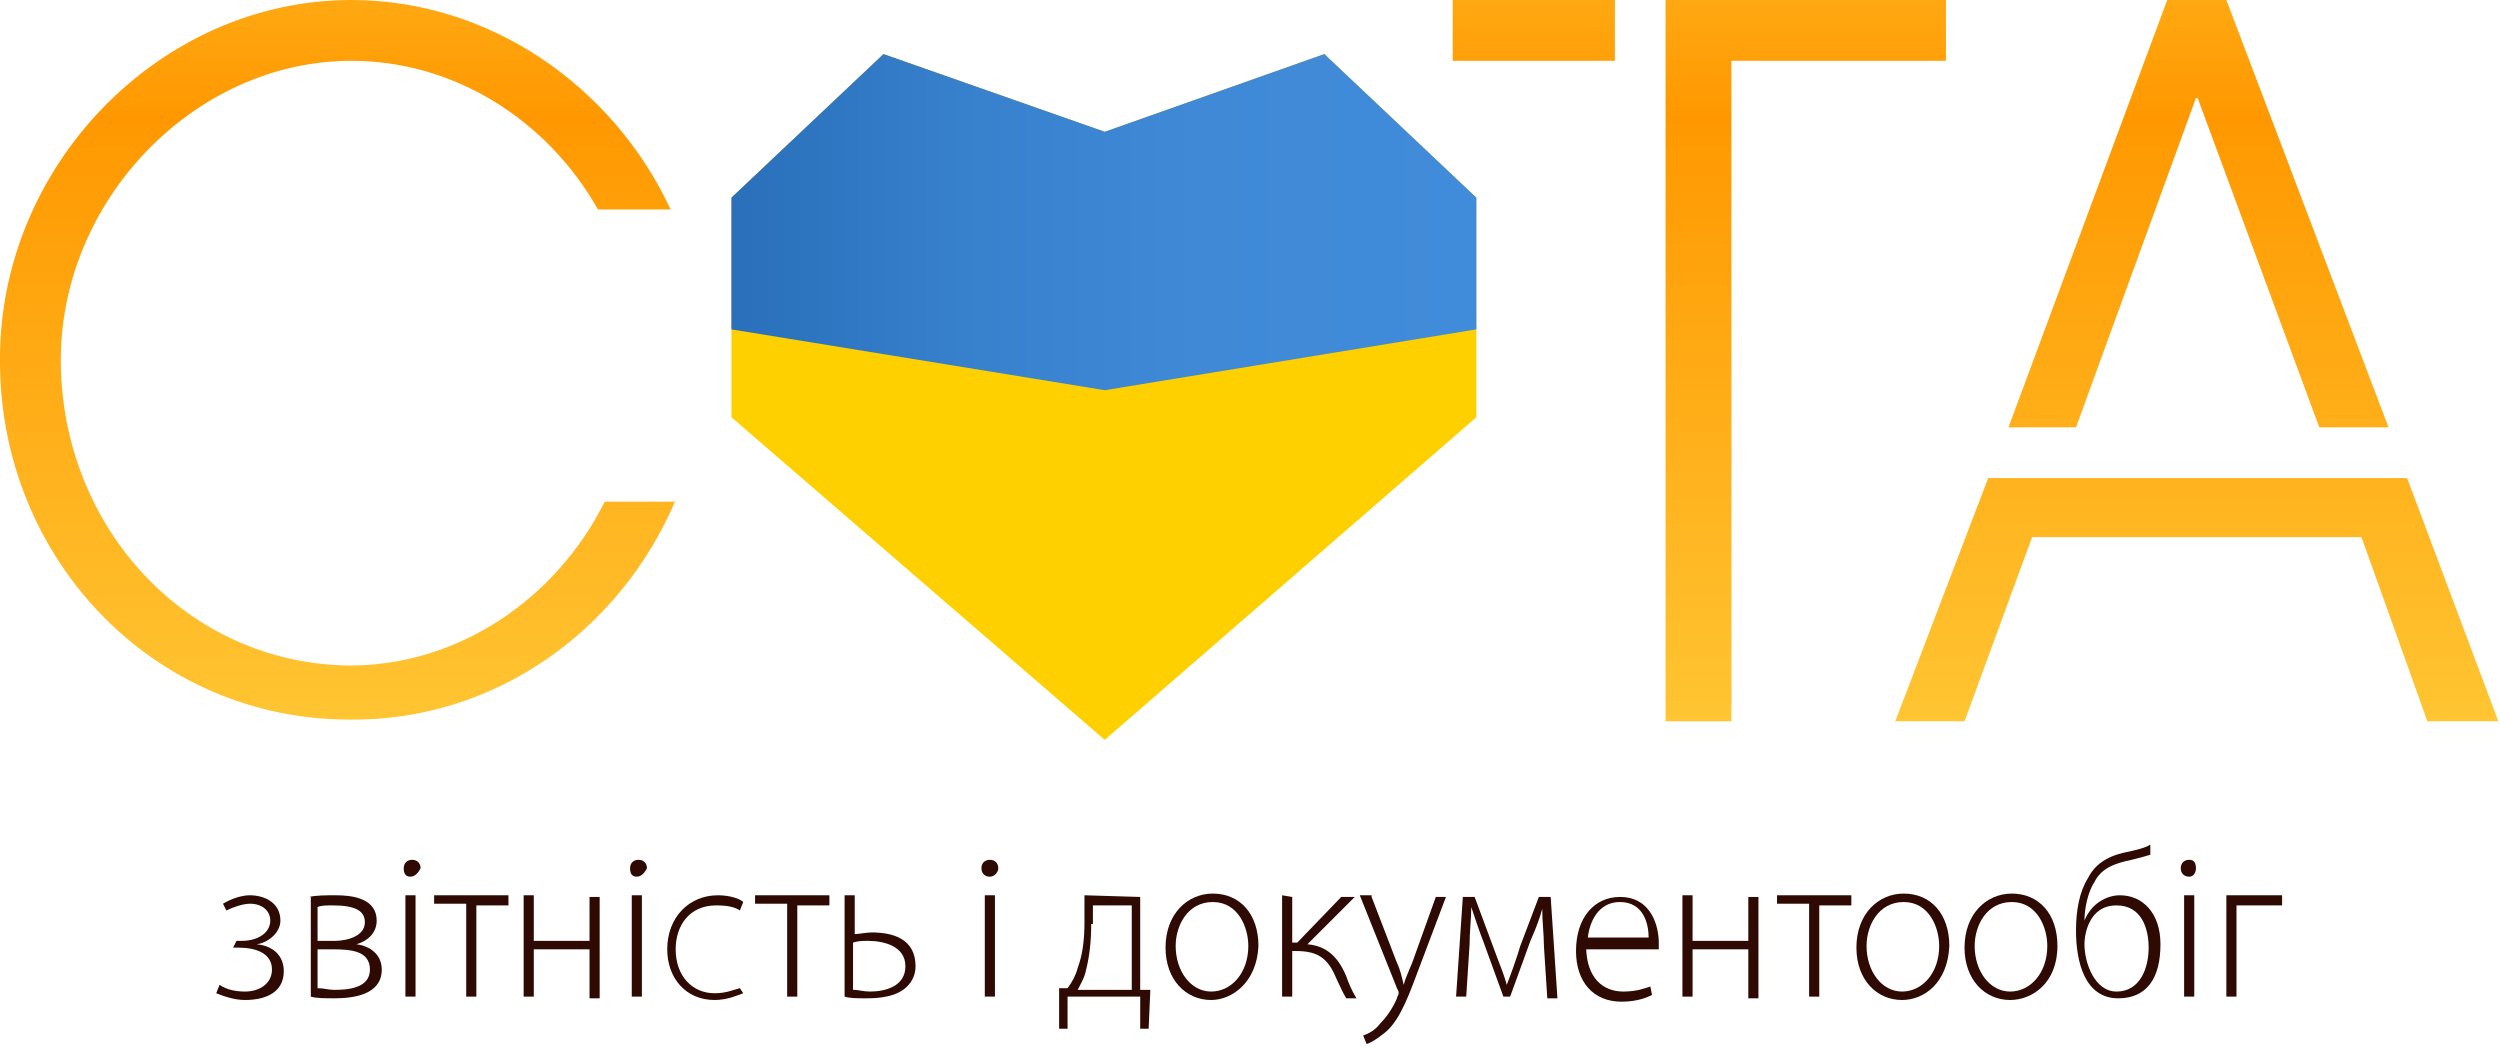 <?xml version="1.0" encoding="utf-8"?>
<!-- Generator: Adobe Illustrator 17.1.0, SVG Export Plug-In . SVG Version: 6.00 Build 0)  -->
<!DOCTYPE svg PUBLIC "-//W3C//DTD SVG 1.1//EN" "http://www.w3.org/Graphics/SVG/1.1/DTD/svg11.dtd">
<svg version="1.1" id="Слой_1" xmlns="http://www.w3.org/2000/svg" xmlns:xlink="http://www.w3.org/1999/xlink" x="0px" y="0px"
	 viewBox="0 0 148 62" enable-background="new 0 0 148 62" xml:space="preserve">
<g>
	<path fill="#2E0A03" d="M14,55.7h0.3c1,0,1.7-0.5,1.7-1.2c0-0.6-0.5-1-1.2-1c-0.4,0-1,0.2-1.4,0.4l-0.2-0.4
		c0.5-0.3,1.1-0.5,1.6-0.5c0.8,0,1.8,0.4,1.8,1.5c0,0.7-0.7,1.3-1.4,1.4v0c1,0.1,1.6,0.7,1.6,1.6c0,1.2-1,1.7-2.3,1.7
		c-0.6,0-1.2-0.2-1.7-0.4l0.2-0.5c0.4,0.3,1,0.4,1.5,0.4c0.9,0,1.6-0.5,1.6-1.3c0-1-1-1.3-2-1.3h-0.3L14,55.7z"/>
	<path fill="#2E0A03" d="M18.3,53.1c0.4-0.1,1-0.1,1.6-0.1c1,0,2.4,0.2,2.4,1.5c0,0.7-0.5,1.2-1.2,1.4v0c0.8,0.1,1.5,0.6,1.5,1.5
		c0,1.5-1.7,1.7-2.8,1.7c-0.5,0-1.1,0-1.4-0.1V53.1z M18.8,58.5c0.4,0,0.6,0.1,1,0.1c0.8,0,2.1-0.1,2.1-1.2c0-1.1-1.1-1.2-2.2-1.2
		h-0.9V58.5z M18.8,55.7h1c0.8,0,1.8-0.3,1.8-1.1c0-0.7-0.6-1-1.9-1c-0.4,0-0.7,0-0.9,0.1V55.7z"/>
	<path fill="#2E0A03" d="M24.3,51.9c-0.3,0-0.4-0.2-0.4-0.5c0-0.3,0.2-0.5,0.5-0.5s0.5,0.2,0.5,0.5C24.8,51.6,24.6,51.9,24.3,51.9
		L24.3,51.9z M24,59v-6h0.6v6H24z"/>
	<path fill="#2E0A03" d="M30.1,53.1v0.5h-1.9V59h-0.6v-5.5h-1.9v-0.5H30.1z"/>
	<path fill="#2E0A03" d="M31.6,53.1v2.6h3.3v-2.6h0.6v6h-0.6v-2.9h-3.3V59H31v-6H31.6z"/>
	<path fill="#2E0A03" d="M37.7,51.9c-0.3,0-0.4-0.2-0.4-0.5c0-0.3,0.2-0.5,0.5-0.5c0.3,0,0.5,0.2,0.5,0.5
		C38.2,51.6,38,51.9,37.7,51.9L37.7,51.9z M37.4,59v-6H38v6H37.4z"/>
	<path fill="#2E0A03" d="M44,58.8c-0.3,0.1-0.9,0.4-1.7,0.4c-1.7,0-2.8-1.3-2.8-3c0-1.9,1.3-3.2,3-3.2c0.7,0,1.3,0.2,1.5,0.4
		l-0.2,0.5c-0.3-0.2-0.7-0.3-1.4-0.3c-1.6,0-2.4,1.2-2.4,2.6c0,1.6,1,2.6,2.3,2.6c0.7,0,1.1-0.2,1.5-0.3L44,58.8z"/>
	<path fill="#2E0A03" d="M49.1,53.1v0.5h-1.9V59h-0.6v-5.5h-1.9v-0.5H49.1z"/>
	<path fill="#2E0A03" d="M50.6,53.1v2.2c0.2,0,0.7-0.1,1-0.1c1.3,0,2.6,0.4,2.6,2c0,0.5-0.2,0.9-0.5,1.2c-0.6,0.6-1.6,0.7-2.4,0.7
		c-0.5,0-1,0-1.3-0.1v-6H50.6z M50.6,58.6c0.2,0,0.5,0.1,0.9,0.1c0.9,0,2.1-0.3,2.1-1.5c0-1.2-1.3-1.5-2.2-1.5c-0.3,0-0.6,0-0.9,0.1
		V58.6z"/>
	<path fill="#2E0A03" d="M58.6,51.9c-0.3,0-0.5-0.2-0.5-0.5c0-0.3,0.2-0.5,0.5-0.5c0.3,0,0.5,0.2,0.5,0.5
		C59.1,51.6,58.9,51.9,58.6,51.9L58.6,51.9z M58.3,59v-6h0.6v6H58.3z"/>
	<path fill="#2E0A03" d="M67.5,53.1v5.5h0.6L68,60.9h-0.5l0-1.9h-4.3l0,1.9h-0.5l0-2.4h0.5c0.3-0.4,0.5-0.8,0.6-1.2
		c0.3-0.8,0.4-1.7,0.4-2.7v-1.6L67.5,53.1L67.5,53.1z M64.6,54.7c0,1-0.1,1.9-0.3,2.7c-0.1,0.5-0.3,0.8-0.5,1.2h3.2v-5h-2.3V54.7z"
		/>
	<path fill="#2E0A03" d="M71.7,59.2c-1.5,0-2.7-1.2-2.7-3.1c0-2,1.3-3.2,2.8-3.2c1.6,0,2.7,1.2,2.7,3.1
		C74.4,58.2,72.9,59.2,71.7,59.2L71.7,59.2z M71.7,58.7c1.2,0,2.2-1.1,2.2-2.7c0-1.1-0.6-2.6-2.1-2.6c-1.5,0-2.2,1.4-2.2,2.6
		C69.6,57.5,70.5,58.7,71.7,58.7L71.7,58.7L71.7,58.7z"/>
	<path fill="#2E0A03" d="M76.5,53.1v2.7h0.3l2.6-2.7h0.8l-2.8,2.8c1.1,0.1,1.8,0.7,2.3,1.9c0.1,0.3,0.3,0.8,0.6,1.3h-0.6
		c-0.2-0.3-0.4-0.8-0.6-1.2c-0.5-1.2-1.1-1.6-2.4-1.6h-0.2V59h-0.6v-6L76.5,53.1L76.5,53.1z"/>
	<path fill="#2E0A03" d="M81.2,53.1l1.5,3.9c0.2,0.4,0.3,0.9,0.4,1.3h0c0.1-0.4,0.3-0.8,0.5-1.3l1.4-3.9h0.6l-1.7,4.5
		c-0.7,1.9-1.2,3-2,3.6c-0.5,0.4-0.9,0.6-1,0.6l-0.2-0.5c0.3-0.1,0.7-0.3,1-0.7c0.3-0.3,0.7-0.8,1-1.5c0-0.1,0.1-0.2,0.1-0.3
		c0-0.1,0-0.1-0.1-0.3l-2.2-5.5H81.2z"/>
	<path fill="#2E0A03" d="M86.6,53.1h0.7l1.3,3.5c0.2,0.5,0.5,1.3,0.6,1.7h0c0.2-0.5,0.6-1.6,0.8-2.3l1.1-2.9h0.7l0.4,6h-0.6
		l-0.2-3.1c0-0.7-0.1-1.4-0.1-2.2h0c-0.1,0.4-0.3,1-0.7,1.9L89.4,59H89l-1.2-3.3c-0.2-0.5-0.5-1.4-0.7-2h0c0,0.7-0.1,1.4-0.1,2.2
		L86.8,59h-0.6L86.6,53.1z"/>
	<path fill="#2E0A03" d="M93.9,56c0,1.9,1,2.7,2.2,2.7c0.8,0,1.3-0.2,1.6-0.3l0.1,0.5c-0.2,0.1-0.8,0.4-1.8,0.4
		c-1.7,0-2.7-1.2-2.7-3c0-2,1.1-3.2,2.6-3.2c1.9,0,2.3,1.8,2.3,2.7c0,0.2,0,0.3,0,0.4H93.9z M97.6,55.5c0-0.8-0.3-2.1-1.7-2.1
		c-1.3,0-1.8,1.2-1.9,2.1H97.6z"/>
	<path fill="#2E0A03" d="M100.2,53.1v2.6h3.3v-2.6h0.6v6h-0.6v-2.9h-3.3V59h-0.6v-6H100.2z"/>
	<path fill="#2E0A03" d="M109.6,53.1v0.5h-1.9V59h-0.6v-5.5h-1.9v-0.5H109.6z"/>
	<path fill="#2E0A03" d="M112.6,59.2c-1.5,0-2.7-1.2-2.7-3.1c0-2,1.3-3.2,2.8-3.2c1.6,0,2.7,1.2,2.7,3.1
		C115.3,58.2,113.9,59.2,112.6,59.2L112.6,59.2z M112.6,58.7c1.2,0,2.2-1.1,2.2-2.7c0-1.1-0.6-2.6-2.1-2.6c-1.5,0-2.2,1.4-2.2,2.6
		C110.5,57.5,111.4,58.7,112.6,58.7L112.6,58.7L112.6,58.7z"/>
	<path fill="#2E0A03" d="M119,59.2c-1.5,0-2.7-1.2-2.7-3.1c0-2,1.3-3.2,2.8-3.2c1.6,0,2.7,1.2,2.7,3.1
		C121.8,58.2,120.3,59.2,119,59.2L119,59.2z M119,58.7c1.2,0,2.2-1.1,2.2-2.7c0-1.1-0.6-2.6-2.1-2.6c-1.5,0-2.2,1.4-2.2,2.6
		C116.9,57.5,117.8,58.7,119,58.7L119,58.7L119,58.7z"/>
	<path fill="#2E0A03" d="M127.3,50.6c-0.3,0.1-0.7,0.2-1.1,0.3c-1,0.2-1.8,0.5-2.2,1.3c-0.4,0.6-0.6,1.6-0.6,2.3h0
		c0.4-1,1.3-1.5,2.1-1.5c1.3,0,2.4,1,2.4,2.9c0,2-0.8,3.2-2.5,3.2c-2,0-2.5-2.2-2.5-4c0-1.2,0.2-2.3,0.7-3.1c0.5-1,1.4-1.4,2.5-1.6
		c0.4-0.1,0.9-0.2,1.2-0.4L127.3,50.6z M127.2,56.1c0-1.1-0.4-2.5-1.9-2.5c-0.8,0-1.3,0.4-1.6,1c-0.2,0.4-0.3,0.9-0.3,1.3
		c0,1.1,0.6,2.8,1.9,2.8C126.7,58.7,127.2,57.3,127.2,56.1L127.2,56.1z"/>
	<path fill="#2E0A03" d="M129.6,51.9c-0.3,0-0.5-0.2-0.5-0.5c0-0.3,0.2-0.5,0.5-0.5c0.3,0,0.4,0.2,0.4,0.5
		C130,51.6,129.9,51.9,129.6,51.9L129.6,51.9z M129.3,59v-6h0.6v6H129.3z"/>
	<path fill="#2E0A03" d="M135.1,53.1v0.5h-2.7V59h-0.6v-6H135.1z"/>
</g>
<g>
	<linearGradient id="SVGID_1_" gradientUnits="userSpaceOnUse" x1="20.024" y1="4.966751e-008" x2="20.024" y2="42.689">
		<stop  offset="0" style="stop-color:#FFA812"/>
		<stop  offset="0.162" style="stop-color:#FF9800"/>
		<stop  offset="1" style="stop-color:#FFC532"/>
	</linearGradient>
	<path fill="url(#SVGID_1_)" d="M40,29.6c-3.3,7.8-10.8,13.1-19.3,13C9,42.6,0,33,0,21.4C-0.1,9.9,9.4,0,20.8,0
		C29,0,36.3,5.1,39.7,12.4h-4.3c-3-5.3-8.5-8.8-14.6-8.8c-9.3,0-17.3,8.3-17.2,17.9c0.1,9.8,7.5,17.8,17.1,17.9
		c6.4,0,12.2-3.9,15.1-9.7H40z"/>
	<linearGradient id="SVGID_2_" gradientUnits="userSpaceOnUse" x1="100.579" y1="4.897629e-008" x2="100.579" y2="42.689">
		<stop  offset="0" style="stop-color:#FFA812"/>
		<stop  offset="0.162" style="stop-color:#FF9800"/>
		<stop  offset="1" style="stop-color:#FFC532"/>
	</linearGradient>
	<path fill="url(#SVGID_2_)" d="M86,0h9.6v3.6H86V0z M115.2,0v3.6h-12.7v39.1h-3.9V0H115.2z"/>
	<linearGradient id="SVGID_3_" gradientUnits="userSpaceOnUse" x1="130.119" y1="4.955291e-008" x2="130.119" y2="42.689">
		<stop  offset="0" style="stop-color:#FFA812"/>
		<stop  offset="0.162" style="stop-color:#FF9800"/>
		<stop  offset="1" style="stop-color:#FFC532"/>
	</linearGradient>
	<path fill="url(#SVGID_3_)" d="M112.2,42.7l5.5-14.4h24.8l5.4,14.4h-4.2l-3.9-10.9h-19.5l-4,10.9H112.2z M128.3,0h3.5l9.6,25.3
		h-4.1l-7.2-19.5H130l-7.1,19.5h-4L128.3,0z"/>
	<polygon fill="#FFD000" points="78.4,3.2 65.4,7.8 52.3,3.2 43.3,11.7 43.3,24.7 65.4,43.8 87.4,24.7 87.4,11.7 	"/>
	<linearGradient id="SVGID_4_" gradientUnits="userSpaceOnUse" x1="43.313" y1="13.146" x2="87.422" y2="13.146">
		<stop  offset="0" style="stop-color:#296FBA"/>
		<stop  offset="1.490551e-002" style="stop-color:#2A70BB"/>
		<stop  offset="0.307" style="stop-color:#3780CC"/>
		<stop  offset="0.623" style="stop-color:#3F89D7"/>
		<stop  offset="1" style="stop-color:#418CDA"/>
	</linearGradient>
	<polygon fill="url(#SVGID_4_)" points="78.4,3.2 65.4,7.8 52.3,3.2 43.3,11.7 43.3,19.5 65.4,23.1 87.4,19.5 87.4,11.7 	"/>
</g>
</svg>
